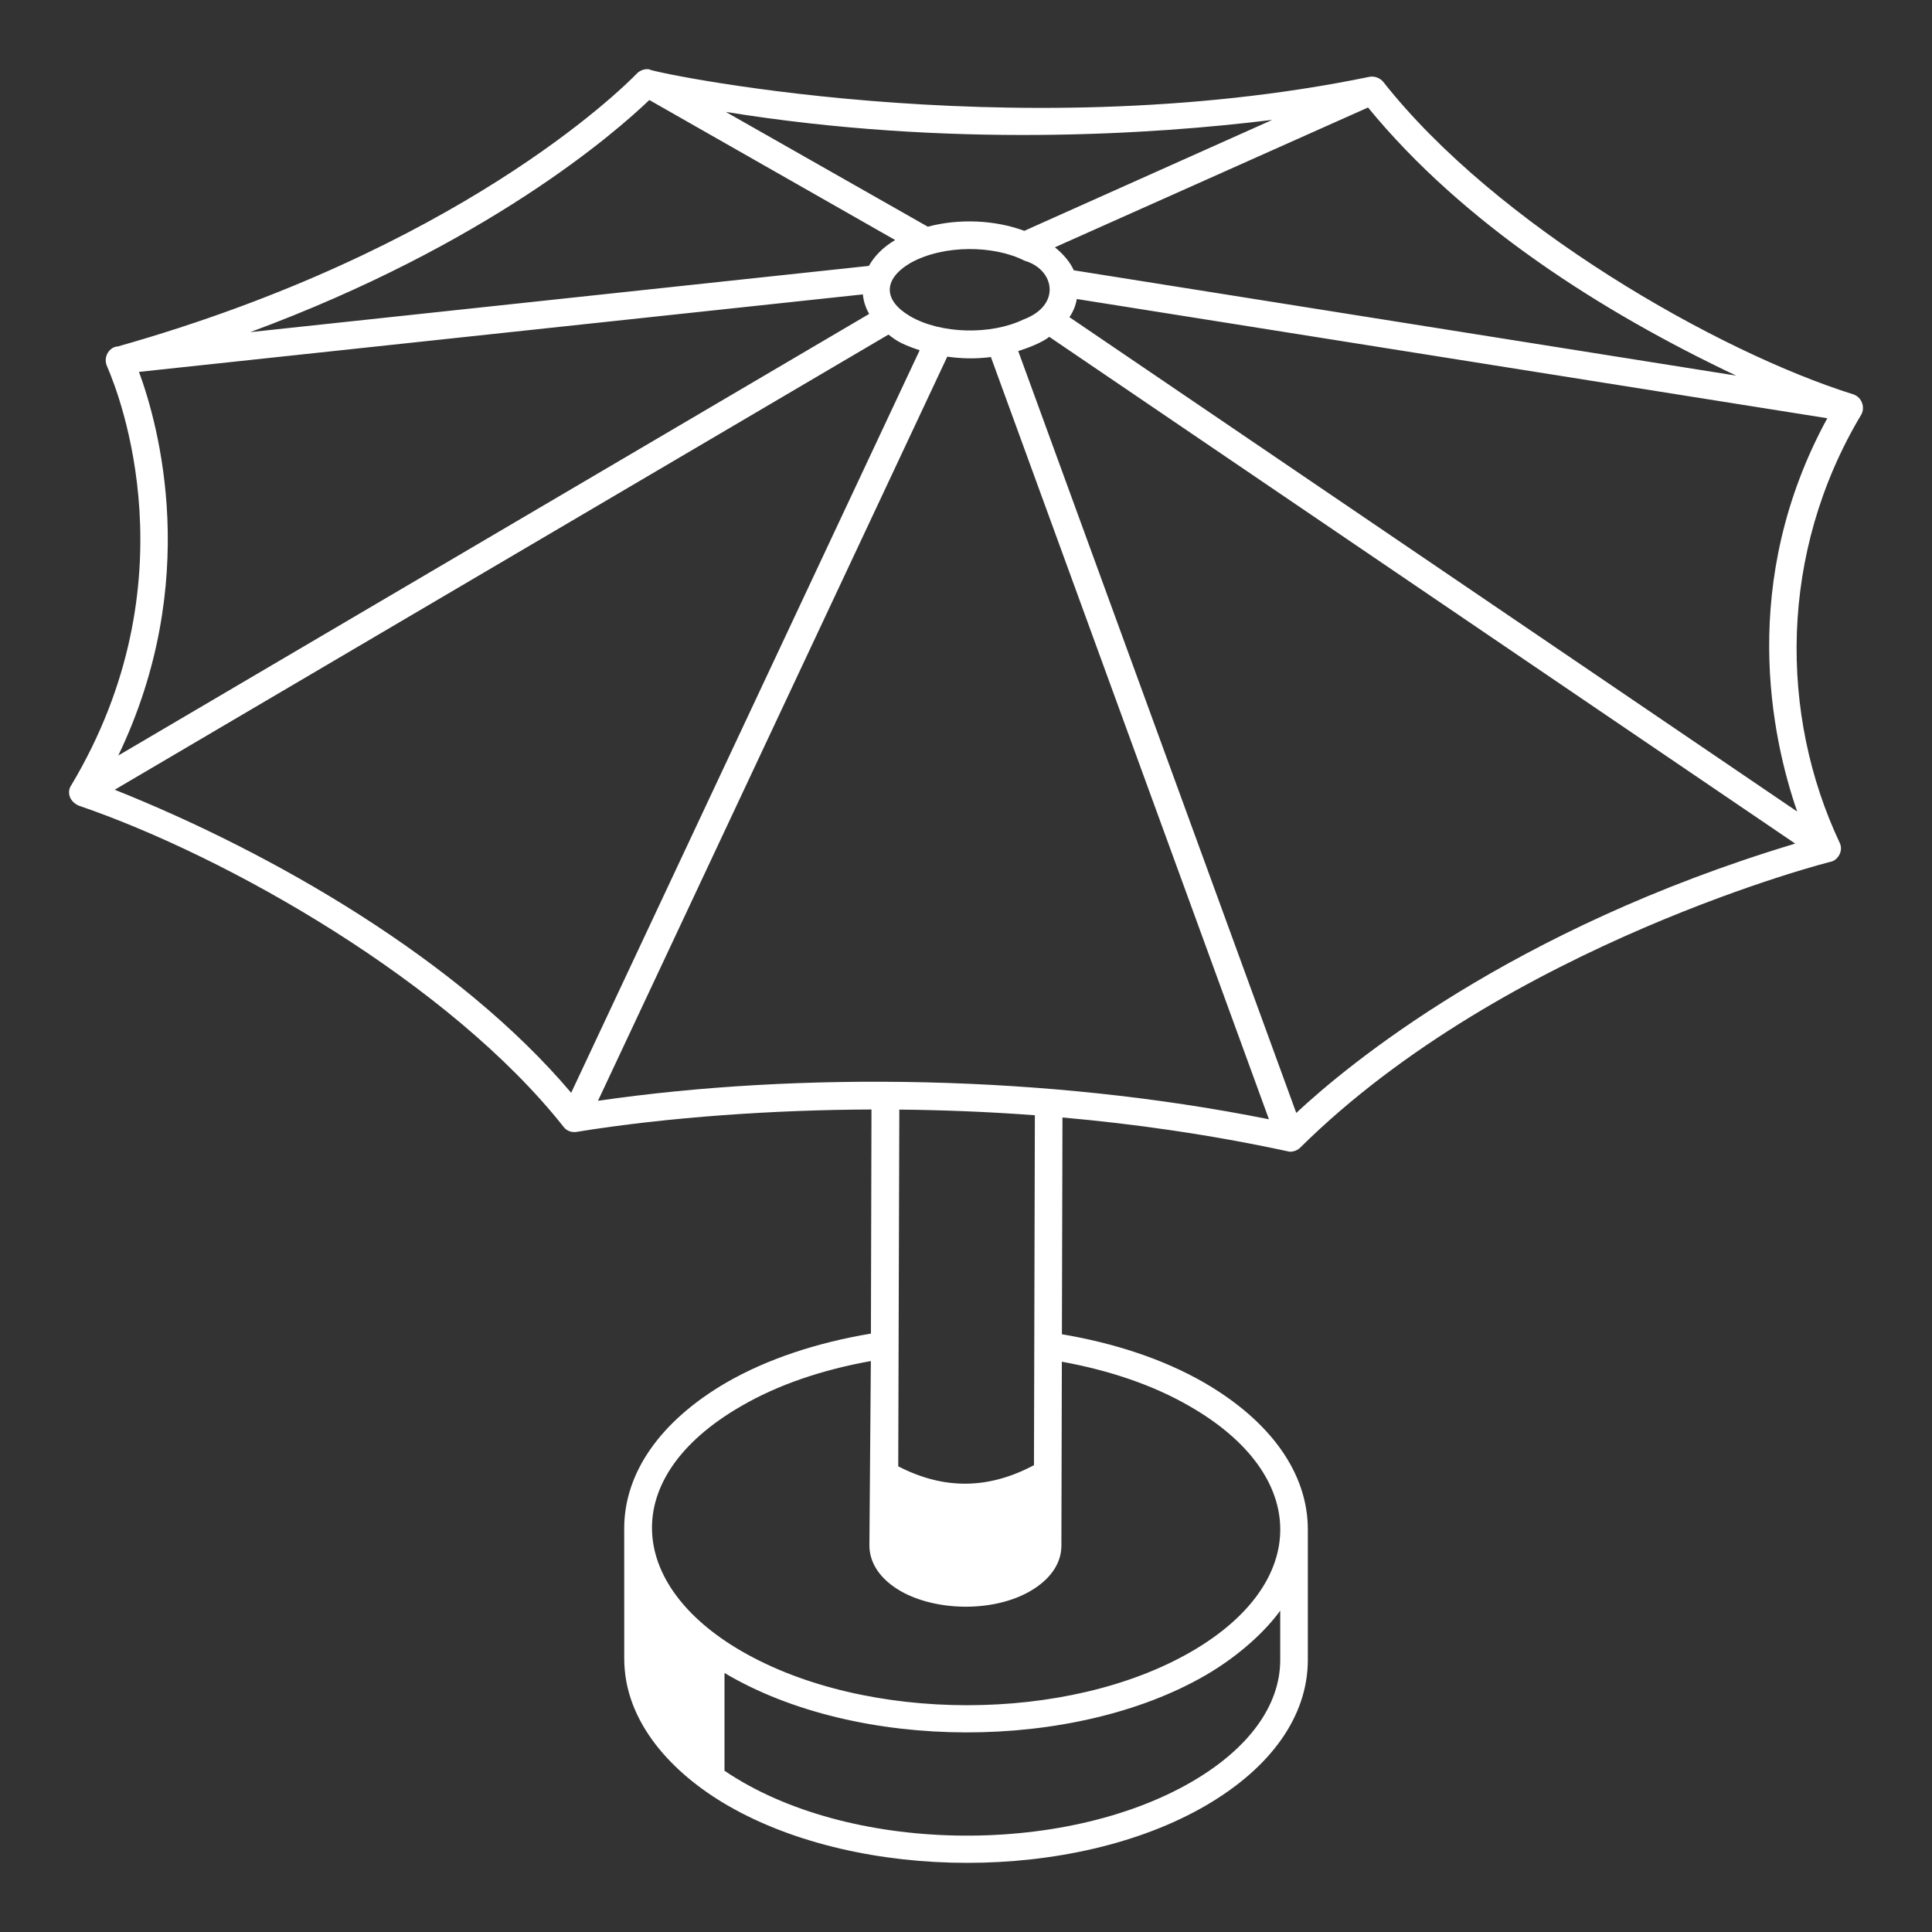 <svg width="56" height="56" viewBox="0 0 56 56" fill="none" xmlns="http://www.w3.org/2000/svg">
<rect x="0" y="0" width="56" height="56" fill="#333333" stroke="none"/>
<path d="M53.733 11.435C49.785 10.202 43.363 6.525 40.093 2.371C39.989 2.247 39.824 2.201 39.693 2.227C29.269 4.376 18.458 2.003 18.832 2.011C18.693 1.984 18.549 2.043 18.468 2.123C17.965 2.643 13.252 7.259 3.413 10.043C3.2 10.043 2.955 10.329 3.117 10.651C3.461 11.451 5.589 16.859 2.069 22.755C1.957 22.905 1.959 23.193 2.269 23.347C6.657 24.845 13.055 28.516 16.333 32.659C16.413 32.771 16.556 32.827 16.693 32.811C19.391 32.373 22.49 32.169 25.26 32.159L25.244 38.655C23.704 38.913 22.259 39.379 21.052 40.075C19.141 41.187 18.093 42.691 18.093 44.299C18.093 44.382 18.094 48.149 18.094 48.067C18.089 49.923 19.494 51.41 21.102 52.338C24.925 54.545 31.136 54.552 34.947 52.337C36.852 51.23 37.903 49.735 37.908 48.125C37.908 47.381 37.908 44.123 37.908 44.331C37.908 42.707 36.837 41.195 34.901 40.075C33.711 39.389 32.284 38.928 30.78 38.674L30.796 32.391C32.871 32.575 35.072 32.885 37.325 33.371C37.424 33.404 37.587 33.365 37.685 33.267C43.652 27.36 53.163 24.941 53.083 24.975C53.283 24.916 53.433 24.658 53.326 24.432C51.579 20.729 51.551 16.028 53.949 12.019C54.065 11.817 53.975 11.526 53.733 11.435ZM29.669 9.259C28.725 9.715 27.277 9.683 26.389 9.171C25.601 8.712 25.584 8.102 26.381 7.627C27.358 7.077 28.827 7.113 29.693 7.555C30.567 7.805 30.775 8.845 29.669 9.259ZM50.325 10.888L31.125 7.835C31.013 7.589 30.823 7.367 30.577 7.168C32.447 6.333 25.829 9.287 39.653 3.116C42.407 6.477 46.414 9.037 50.325 10.888ZM36.877 3.475C36.794 3.512 29.217 6.902 29.69 6.691C28.834 6.372 27.788 6.332 26.893 6.571C26.812 6.526 20.645 3.02 21.038 3.244C27.517 4.291 33.445 3.899 36.877 3.475ZM18.821 2.899L25.946 6.957C25.593 7.166 25.344 7.424 25.185 7.707L7.253 9.627C14.117 7.091 17.837 3.843 18.821 2.899ZM4.029 10.779L25.01 8.533C25.03 8.731 25.09 8.92 25.193 9.099L3.429 21.899C5.853 16.843 4.597 12.323 4.029 10.779ZM16.556 31.675C13.307 27.839 7.935 24.729 3.325 22.891L25.752 9.698C25.92 9.821 26.039 9.949 26.657 10.152L16.556 31.675ZM37.108 46.685V48.124C37.104 49.437 36.194 50.687 34.545 51.645C30.807 53.817 24.555 53.736 21 51.326V48.492C24.865 50.79 31.137 50.766 34.949 48.555C35.917 47.992 36.679 47.28 37.108 46.685ZM34.501 40.771C37.972 42.772 37.97 45.874 34.545 47.865C30.961 49.948 25.11 49.947 21.502 47.864C18.177 45.945 17.901 42.835 21.46 40.771C22.547 40.133 23.854 39.699 25.242 39.451C25.238 40.216 25.205 44.328 25.2 44.789C25.198 45.308 25.518 45.779 26.1 46.115C27.123 46.705 28.799 46.741 29.869 46.115C30.445 45.779 30.765 45.315 30.765 44.803L30.778 39.47C32.142 39.718 33.422 40.142 34.501 40.771ZM29.97 42.469C28.646 43.173 27.355 43.184 26.036 42.502L26.067 32.162C27.301 32.174 28.616 32.223 29.996 32.326L29.97 42.469ZM17.333 31.907L27.457 10.338C27.886 10.396 28.257 10.406 28.722 10.35L36.781 32.443C30.323 31.147 23.156 31.061 17.333 31.907ZM37.573 32.259L29.514 10.176C29.78 10.094 30.219 9.925 30.413 9.763L52.035 24.452C43.788 26.932 39.044 30.884 37.573 32.259ZM52.092 23.523L30.998 9.193C31.109 9.033 31.181 8.85 31.212 8.667L52.965 12.123C50.381 16.867 51.348 21.37 52.092 23.523Z" fill="white"/>
</svg>

